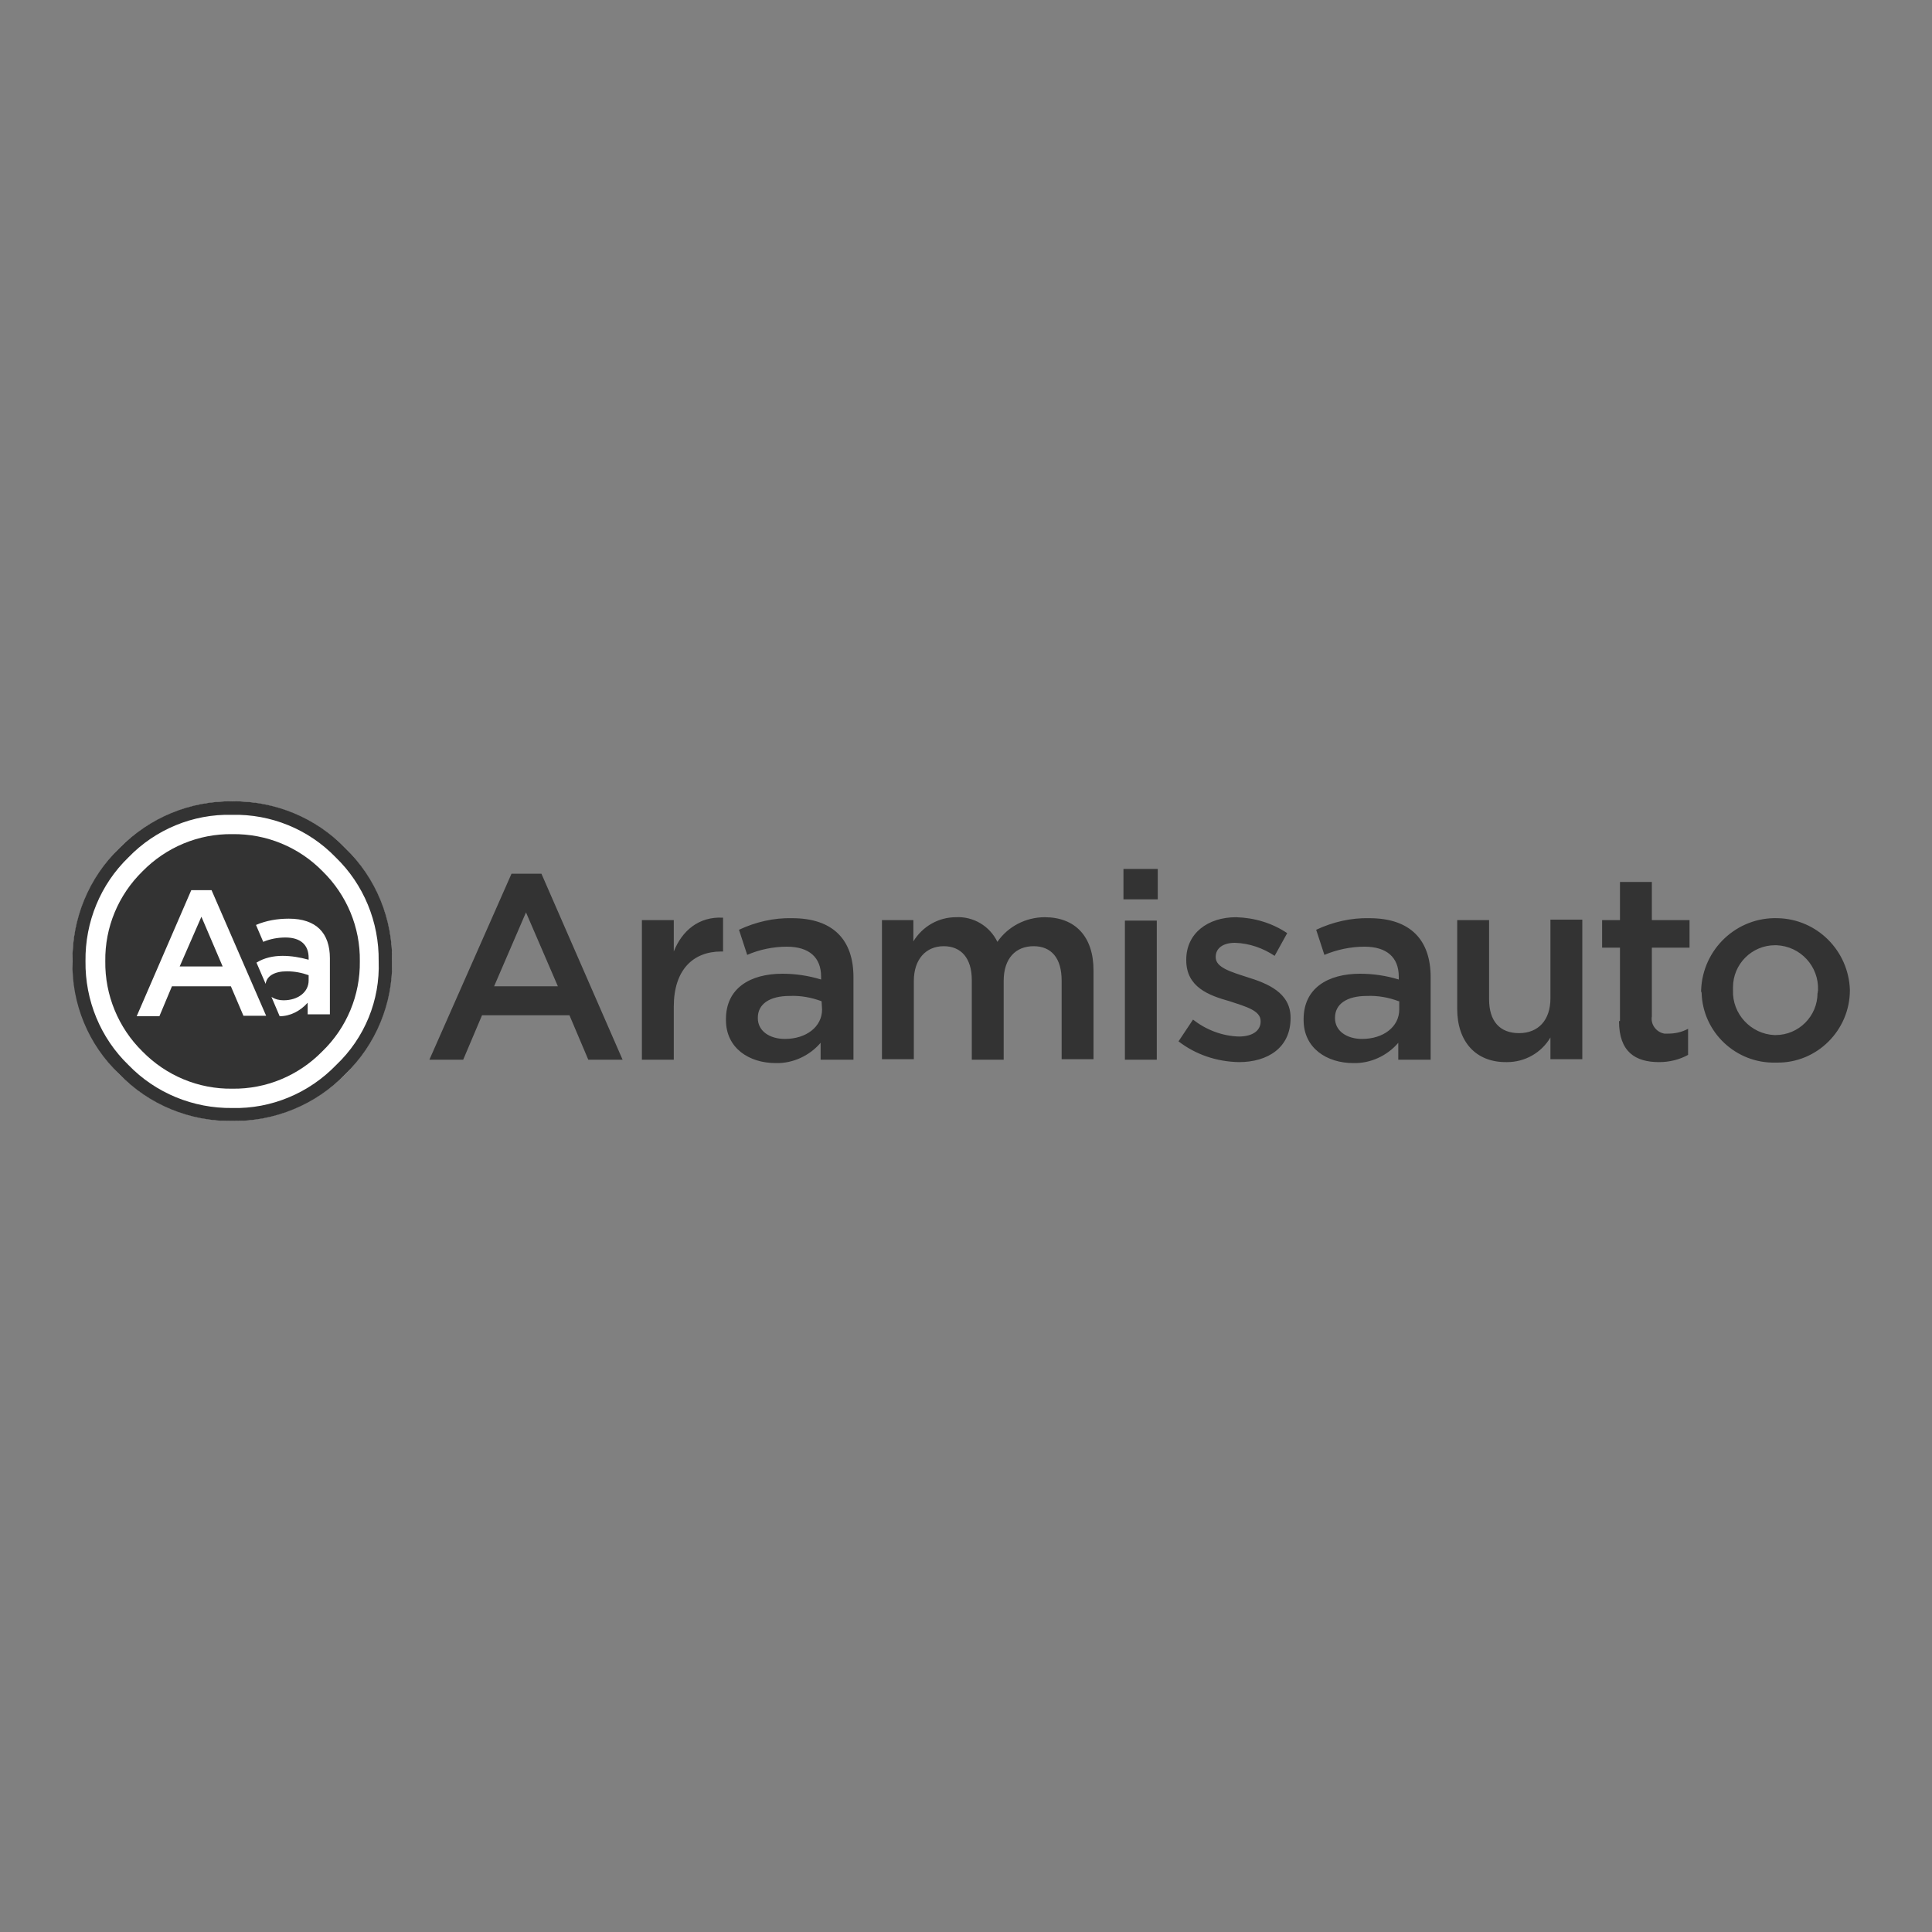 <svg version="1.1" id="Layer_1" xmlns="http://www.w3.org/2000/svg" x="0" y="0" width="400" height="400" xml:space="preserve"><rect width="100%" height="100%" fill="#808080" stroke="none"/><style>.st2{fill:#333}</style><circle cx="48.1" cy="199" r="33.1" fill="#fff"/><g id="Calque_2"><g id="Calque_1-2"><g id="Calque_2-2"><g id="Calque_2-2-2"><path d="M69.6 177.5c-5.6-5.8-13.4-9-21.5-8.8-8.1-.1-15.8 3.1-21.5 8.8-5.8 5.7-9 13.4-8.9 21.5-.1 8.1 3.1 15.9 8.9 21.5 5.6 5.8 13.4 9 21.4 8.9 8.1.1 15.9-3.1 21.5-8.9 5.8-5.6 9.1-13.4 9-21.5.2-8.1-3.1-15.9-8.9-21.5zm-2.8 40.2c-4.9 5-11.6 7.8-18.7 7.7-7 .1-13.7-2.7-18.6-7.7-5-4.9-7.8-11.7-7.7-18.7-.1-7 2.7-13.7 7.7-18.6 4.9-5 11.6-7.8 18.6-7.7 7-.1 13.8 2.7 18.7 7.7 5 4.9 7.8 11.6 7.7 18.6.2 7-2.6 13.8-7.7 18.7z" fill="none"/><path class="st2" d="M71.5 175.6c-6.1-6.3-14.6-9.8-23.4-9.7-8.8-.1-17.2 3.4-23.4 9.7-6.3 6.1-9.8 14.6-9.7 23.4-.2 8.8 3.3 17.3 9.7 23.4 6.1 6.3 14.6 9.8 23.4 9.7 8.8.1 17.3-3.4 23.4-9.7 6.3-6.1 9.8-14.6 9.7-23.3.1-8.9-3.4-17.4-9.7-23.5zm-1.9 44.9c-5.6 5.8-13.4 9.1-21.5 8.9-8.1.1-15.9-3.1-21.5-8.9-5.8-5.6-9-13.4-8.9-21.5-.1-8.1 3.1-15.9 8.9-21.5 5.6-5.8 13.4-9 21.4-8.8 8.1-.2 15.9 3 21.5 8.8 5.8 5.6 9 13.4 8.9 21.5.3 8.1-2.9 15.9-8.8 21.5z"/><path class="st2" d="M37.2 200.1h8.9l-4.4-10.3z"/><path class="st2" d="M66.8 180.4c-4.9-5-11.6-7.8-18.7-7.7-7-.1-13.7 2.7-18.6 7.7-5 4.9-7.8 11.6-7.7 18.6-.1 7 2.7 13.8 7.7 18.7 4.9 5 11.6 7.8 18.6 7.7 7 .1 13.7-2.7 18.6-7.7 5.1-4.9 7.9-11.7 7.8-18.7.1-7-2.7-13.7-7.7-18.6zm-16.4 29.9l-2.6-6.1H35.6l-2.6 6.2h-4.7l11.3-26.1h4.2l11.3 26h-4.7zm13.3-.3v-2.4c-1.5 1.7-3.6 2.8-5.8 2.8l-1.7-4c.8.5 1.6.7 2.5.7 3 0 5.2-1.7 5.2-4.1v-1.1c-1.4-.5-2.9-.8-4.5-.8-2.6 0-4.2 1-4.4 2.6l-1.9-4.4c1.6-1 3.5-1.4 5.4-1.4 1.8 0 3.6.3 5.4.8v-.4c0-2.7-1.7-4.2-4.8-4.2-1.6 0-3.2.3-4.6.9l-1.5-3.5c2.1-.9 4.4-1.3 6.8-1.3 5.7 0 8.5 3 8.5 8.2V210h-4.6z"/></g></g><path class="st2" d="M105.9 180.9h6.2l16.8 38.5h-7.1l-3.9-9.2H99.8l-3.9 9.2h-7l17-38.5zm9.6 23.3l-6.6-15.3-6.6 15.3h13.2zm17.4-13.7h6.6v6.5c1.7-4.3 5.2-7.3 10.2-7v7h-.4c-5.8 0-9.8 3.8-9.8 11.4v11h-6.6v-28.9zm37 28.9v-3.5c-2.3 2.7-5.8 4.3-9.3 4.2-5.5 0-10.3-3.1-10.3-8.9v-.2c0-6.4 5-9.4 11.7-9.4 2.7 0 5.4.4 8 1.2v-.6c0-4-2.5-6.2-7.1-6.2-2.8 0-5.7.6-8.2 1.7l-1.7-5.2c3.4-1.6 7.2-2.5 11-2.4 8.5 0 12.7 4.5 12.7 12.2v17.1h-6.8zm.2-12.1c-2.1-.8-4.4-1.2-6.6-1.1-4.2 0-6.6 1.7-6.6 4.5v.1c0 2.7 2.5 4.3 5.6 4.3 4.4 0 7.7-2.5 7.7-6.1l-.1-1.7zm12.4-16.8h6.6v4.4c1.9-3.1 5.2-5 8.8-5 3.6-.2 7 1.8 8.6 5.1 2.2-3.2 5.9-5.1 9.8-5.1 6.3 0 10.1 4 10.1 11v18.4h-6.6V203c0-4.6-2.1-7.1-5.8-7.1-3.7 0-6.2 2.5-6.2 7.2v16.3h-6.6v-16.5c0-4.5-2.2-7-5.8-7-3.7 0-6.2 2.7-6.2 7.2v16.2h-6.6v-28.8zm50.1-10.6h7.1v6.3h-7.1v-6.3zm.3 10.7h6.6v28.8h-6.6v-28.8zm11.1 25l3-4.5c2.7 2.1 6 3.4 9.5 3.5 2.8 0 4.5-1.2 4.5-3.1v-.1c0-2.2-3.1-3-6.4-4.1-4.3-1.2-9-2.9-9-8.5v-.1c0-5.5 4.5-8.8 10.3-8.8 3.8.1 7.5 1.2 10.6 3.3l-2.6 4.7c-2.4-1.6-5.2-2.6-8.2-2.7-2.6 0-4 1.2-4 2.9v.1c0 2.1 3.1 3 6.5 4.1 4.2 1.3 9 3.2 9 8.4v.1c0 6.1-4.7 9.1-10.7 9.1-4.7-.1-9-1.6-12.5-4.3m45.5 3.8v-3.5c-2.3 2.7-5.8 4.3-9.3 4.2-5.5 0-10.3-3.1-10.3-8.9v-.2c0-6.4 5-9.4 11.7-9.4 2.7 0 5.4.4 8 1.2v-.6c0-4-2.5-6.2-7.1-6.2-2.8 0-5.7.6-8.3 1.7l-1.7-5.2c3.4-1.6 7.2-2.5 11-2.4 8.5 0 12.7 4.5 12.7 12.2v17.1h-6.7zm.1-12.1c-2.1-.8-4.4-1.2-6.6-1.1-4.2 0-6.6 1.7-6.6 4.5v.1c0 2.7 2.5 4.3 5.6 4.3 4.4 0 7.7-2.5 7.7-6.1v-1.7zm12.1 1.6v-18.4h6.6v16.4c0 4.5 2.2 7 6.2 7s6.5-2.7 6.5-7.2v-16.3h6.6v28.9H321v-4.5c-1.9 3.2-5.3 5.1-9 5.1-6.5.1-10.3-4.3-10.3-11m33.7 2.5v-15.2h-3.7v-5.7h3.7v-7.9h6.6v7.9h7.8v5.7H342v14.2c-.3 1.7.9 3.3 2.6 3.6h.8c1.4 0 2.8-.3 4.1-1v5.4c-1.8 1-3.9 1.5-6 1.5-4.9 0-8.3-2.1-8.3-8.5m17-6.3v-.1c.3-8.5 7.4-15.2 15.9-14.9 8.1.2 14.6 6.7 14.9 14.8v.1c0 8.3-6.8 15.1-15.1 15h-.3c-8.2.2-15.1-6.3-15.3-14.5-.1-.1-.1-.2-.1-.4m24.2 0v-.1c.2-4.9-3.6-9.1-8.6-9.3h-.3c-4.8 0-8.7 3.9-8.7 8.7v.6c-.2 4.9 3.7 9.1 8.6 9.3h.2c4.8 0 8.7-3.9 8.7-8.7.1-.1 0-.3.1-.5"/></g></g></svg>